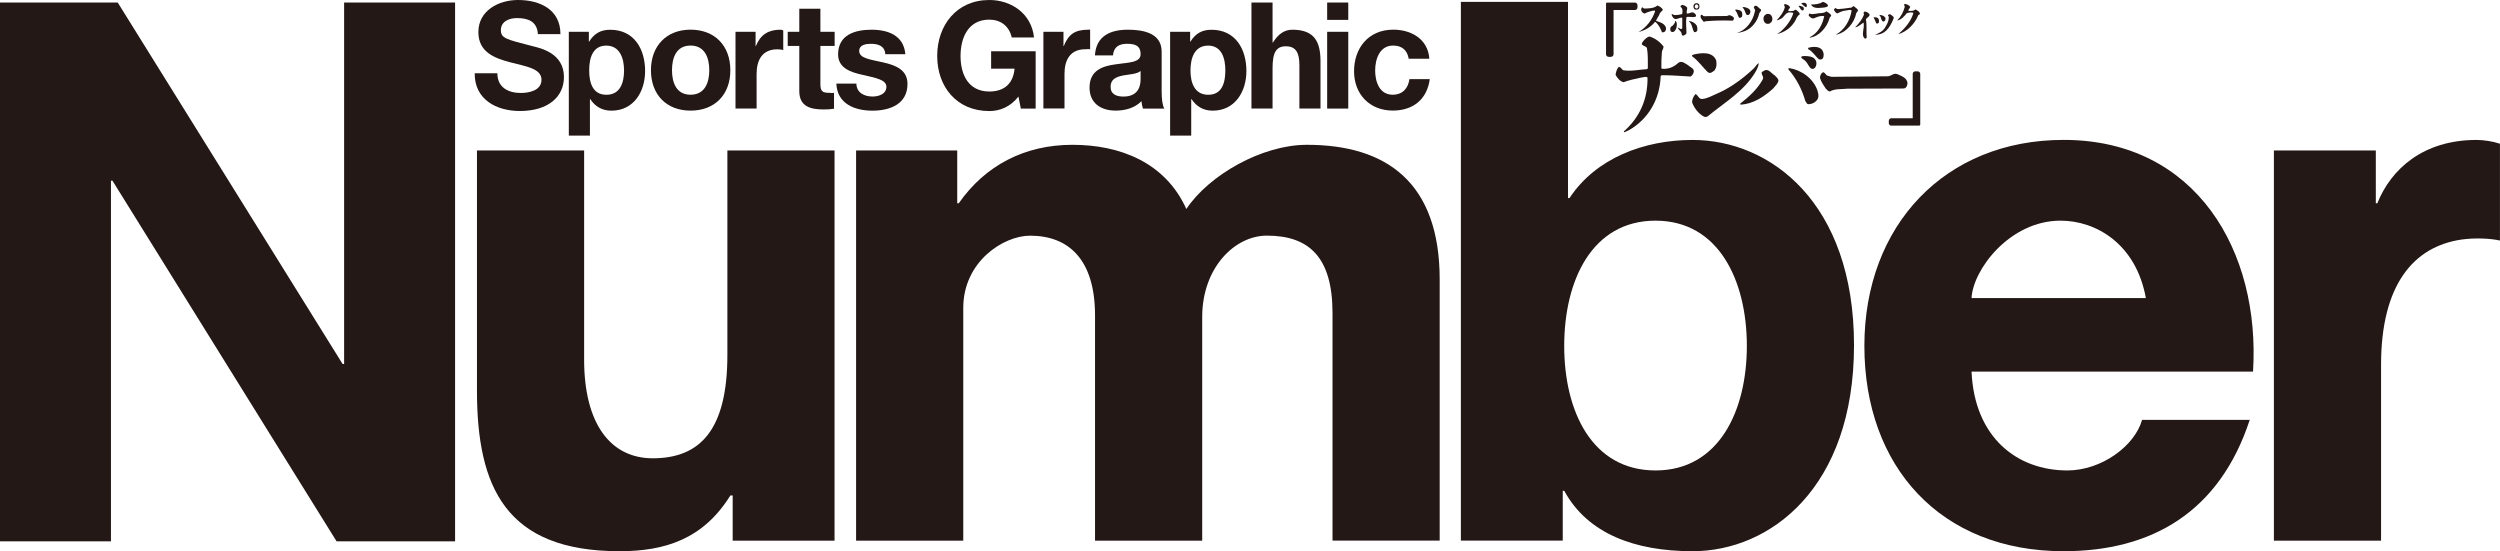 <?xml version="1.0" encoding="UTF-8"?><svg id="_レイヤー_2" xmlns="http://www.w3.org/2000/svg" viewBox="0 0 514.14 113.36"><defs><style>.cls-1{fill:#231815;}</style></defs><g id="_レイヤー_1-2"><g><polygon class="cls-1" points="70.77 .52 70.77 74.86 70.46 74.86 24.21 .52 0 .52 0 111.33 22.82 111.33 22.82 37.15 23.12 37.15 69.22 111.33 93.59 111.33 93.59 .52 70.77 .52"/><g><path class="cls-1" d="m171.63,111.19h-20.95v-9.3h-.47c-5.59,9-13.48,11.47-22.79,11.47-23.43,0-29.33-13.19-29.33-33.06V30.95h22.04v43.01c0,13.19,5.42,20.29,14.12,20.29,9.64,0,15.34-5.71,15.34-21.24V30.95h22.04v80.24Z"/><path class="cls-1" d="m176.06,30.95h20.8v10.86h.31c5.47-7.84,13.62-12.03,23.37-12.03s19.09,3.58,23.44,13.2c4.65-6.98,15.54-13.2,24.79-13.2,16.3,0,27.31,7.67,27.31,27.7v53.7h-22.04v-46.77c0-11.48-4.78-15.95-13.5-15.95-6.65,0-13.3,6.64-13.3,16.73v46h-22.04v-46.31c0-11.62-5.53-16.41-13.35-16.41-5.5,0-13.75,5.34-13.75,14.86v47.86h-22.04V30.95Z"/><path class="cls-1" d="m340.47,45.38c-13.04,0-18.78,12.26-18.78,25.76s5.74,25.61,18.78,25.61,18.78-12.26,18.78-25.61-5.74-25.76-18.78-25.76M300.43.38h22.04v40.35h.31c5.43-8.23,15.36-11.95,25.3-11.95,15.99,0,33.21,12.88,33.21,42.21s-17.23,42.37-33.21,42.37c-11.8,0-21.57-3.57-26.38-12.42h-.31v10.24h-20.95V.38Z"/><path class="cls-1" d="m441.31,61.3c-2.02-11.18-10.29-15.92-17.54-15.92-10.49,0-18.02,10.1-18.31,15.92h35.85Zm-35.85,15.12c.6,13.58,9.39,20.33,19.71,20.33,7.03,0,13.86-5.05,15.36-10.4h22.14c-6.21,18.93-20.12,27.01-38.28,27.01-25.3,0-40.97-17.38-40.97-42.22s16.61-42.37,40.97-42.37c27.32,0,40.51,22.97,38.96,47.65h-57.89Z"/><path class="cls-1" d="m467.65,30.95h20.95v10.86h.31c2.8-7.01,9.4-13.03,20.41-13.03,1.55,0,3.41.31,4.81.78v19.91c-2.02-.46-5.29-.58-7.92-.2-9.88,1.45-16.53,9.33-16.53,25.76v36.16h-22.04V30.95Z"/><path class="cls-1" d="m102.29,15.09c0,2.9,2.26,4.03,4.82,4.03,1.68,0,4.25-.49,4.25-2.72,0-2.35-3.27-2.75-6.48-3.6-3.24-.86-6.5-2.11-6.5-6.2C98.38,2.14,102.59,0,106.53,0c4.55,0,8.73,1.98,8.73,7.02h-4.64c-.15-2.62-2.02-3.3-4.31-3.3-1.53,0-3.3.64-3.3,2.47,0,1.68,1.04,1.89,6.5,3.3,1.59.4,6.47,1.4,6.47,6.35,0,4-3.15,6.99-9.07,6.99-4.82,0-9.35-2.38-9.28-7.76h4.64Z"/><path class="cls-1" d="m128.34,14.48c0-2.5-.88-5.1-3.66-5.1s-3.51,2.53-3.51,5.1.73,5.01,3.54,5.01,3.63-2.44,3.63-5.01m-11.36-7.94h4.12v2.02h.06c1.04-1.68,2.38-2.44,4.33-2.44,4.95,0,7.18,4,7.18,8.49,0,4.21-2.32,8.15-6.93,8.15-1.89,0-3.32-.82-4.36-2.38h-.06v7.51h-4.34V6.54Z"/><path class="cls-1" d="m142.02,19.48c2.96,0,3.85-2.53,3.85-5.04s-.89-5.07-3.85-5.07-3.82,2.53-3.82,5.07.89,5.04,3.82,5.04m0-13.38c4.98,0,8.18,3.3,8.18,8.34s-3.21,8.31-8.18,8.31-8.15-3.3-8.15-8.31,3.21-8.34,8.15-8.34"/><path class="cls-1" d="m151.27,6.54h4.12v2.93h.06c.95-2.36,2.59-3.36,5.04-3.36.31,0,.32.06.59.15v4.03c-.4-.09-.68-.15-1.2-.15-3.18,0-4.28,2.29-4.28,5.07v7.11h-4.34V6.54Z"/><path class="cls-1" d="m168.72,6.54h2.93v2.9h-2.93v7.82c0,1.47.37,1.83,1.83,1.83.46,0,.52.09.97,0v3.27c-.73.12-1.31.15-2.16.15-2.66,0-4.98-.61-4.98-3.76v-9.31h-2.38v-2.9h2.38V1.8h4.34v4.73Z"/><path class="cls-1" d="m176.12,17.19c.03,1.89,1.62,2.66,3.33,2.66,1.25,0,2.84-.49,2.84-2.02,0-1.31-1.8-1.77-4.92-2.44-2.5-.55-5.01-1.43-5.01-4.21,0-4.03,3.48-5.07,6.87-5.07s6.63,1.16,6.96,5.04h-4.12c-.12-1.68-1.4-2.14-2.96-2.14-.98,0-2.41.18-2.41,1.47,0,1.56,2.44,1.77,4.92,2.35,2.54.58,5.01,1.5,5.01,4.43,0,4.15-3.6,5.5-7.21,5.5s-7.24-1.38-7.42-5.56h4.12Z"/><path class="cls-1" d="m209.45,19.85c-1.68,2.17-3.88,2.99-5.99,2.99-6.75,0-10.72-5.04-10.72-11.33s3.97-11.51,10.72-11.51c4.46,0,8.67,2.75,9.19,7.7h-4.58c-.55-2.41-2.35-3.66-4.61-3.66-4.31,0-5.92,3.66-5.92,7.48s1.62,7.3,5.92,7.3c3.12,0,4.92-1.68,5.19-4.7h-4.82v-3.57h9.16v11.79h-3.05l-.49-2.47Z"/><path class="cls-1" d="m214.59,6.54h4.12v2.93h.06c.95-2.36,2.22-3.36,5.04-3.36.3,0,.1-.08.38,0v4.03c-.4-.09-.47-.01-.99-.01-3.18,0-4.28,2.29-4.28,5.07v7.11h-4.34V6.54Z"/><path class="cls-1" d="m234.57,14.6c-.73.64-2.26.67-3.6.92-1.35.28-2.57.73-2.57,2.32s1.25,2.02,2.66,2.02c3.39,0,3.51-2.69,3.51-3.63v-1.62Zm-9.39-3.21c.24-4.06,3.25-5.28,6.79-5.28,3.15,0,6.93.7,6.93,4.49v8.22c0,1.43.15,2.87.55,3.51h-4.4c-.15-.49-.27-1.01-.3-1.53-1.37,1.43-3.39,1.95-5.31,1.95-2.99,0-5.37-1.5-5.37-4.73,0-3.57,2.69-4.43,5.37-4.79,2.66-.4,5.13-.31,5.13-2.08,0-1.86-1.28-2.14-2.81-2.14-1.65,0-2.72.67-2.87,2.38h-3.71Z"/><path class="cls-1" d="m252,14.48c0-2.5-.76-5.1-3.54-5.1s-3.63,2.53-3.63,5.1.85,5.01,3.66,5.01,3.51-2.44,3.51-5.01m-11.36-7.94h4.12v2.02h.06c1.04-1.68,2.38-2.44,4.33-2.44,4.95,0,7.18,4,7.18,8.49,0,4.21-2.32,8.15-6.93,8.15-1.89,0-3.32-.82-4.36-2.38h-.06v7.51h-4.34V6.54Z"/><path class="cls-1" d="m257.37.52h4.34v8.21h.09c1.1-1.77,2.38-2.62,4-2.62,4.61,0,5.77,2.6,5.77,6.5v9.71h-4.34v-8.92c0-2.6-.76-3.88-2.78-3.88s-2.74,1.31-2.74,4.52v8.28h-4.34V.52Z"/></g><rect class="cls-1" x="272.94" y="6.54" width="4.34" height="15.79"/><rect class="cls-1" x="272.94" y=".52" width="4.34" height="3.57"/><g><path class="cls-1" d="m289.71,12.09c-.28-1.77-1.41-2.72-3.21-2.72-2.78,0-3.69,2.81-3.69,5.13s.89,4.98,3.6,4.98c2.02,0,3.18-1.28,3.45-3.21h4.18c-.55,4.18-3.45,6.47-7.6,6.47-4.76,0-7.97-3.36-7.97-8.09s2.93-8.55,8.06-8.55c3.73,0,7.15,1.95,7.42,5.98h-4.24Z"/><path class="cls-1" d="m375.88.96c.21.57-.46.47-.73.59-.96.05-2.19.35-2.72-.62.83-.01,1.74-.07,2.45-.55.39.08.71.29,1,.59"/><path class="cls-1" d="m371.58.96c-.01.18.05.39-.12.51-.42-.08-.68-.53-1.04-.74.32-.24,1.01-.26,1.16.23"/><path class="cls-1" d="m392.81,1.43c.06.34-.53.5-.27.81.44,0,1.01.08,1.35-.31.38.16.81.42.96.82.03.22-.23.26-.35.39-.68,1.71-2.29,3.41-4.1,3.87,1.39-1.19,2.64-2.66,3.1-4.34-.35-.22-.95-.09-1.35.04-.53.64-1.16,1.38-1.98,1.51.79-.81,1.28-1.76,1.55-2.79.07-.25-.39-.55.08-.62.38.11.86.21,1.02.62"/><path class="cls-1" d="m368.13,1.5c-.04.27-.38.42-.38.69.3.25.72.04,1.08.04.2-.09.46-.39.65-.12.22.25.7.46.63.86-.66.39-.73,1.18-1.2,1.74-.82,1.22-2.07,1.95-3.37,2.28.12-.16.39-.29.58-.42,1.24-1.09,2.21-2.36,2.67-3.8-.04-.25-.34-.18-.54-.19-1.05-.25-1.29,1.05-2.08,1.32-.27.09-.52.3-.78.27.7-.78,1.38-1.59,1.63-2.55.21-.34-.42-.64.08-.78.42.07.87.26,1.04.66"/><path class="cls-1" d="m349.08,1.74c-.18.08-.44-.03-.53-.24-.04-.25.04-.47.23-.58.27-.08.4.1.49.31.05.21-.07.35-.2.51m.39-.74c-.18-.47-.82-.43-1.08-.08-.2.27-.13.69.08.94.16.19.43.08.65.1.46-.1.42-.61.35-.96"/><path class="cls-1" d="m346.99,1.58c.03.38-.22.82-.08,1.2.57.09,1.03-.51,1.55-.08.21.2.52.48.23.74-.6.2-1.24-.08-1.86.07-.17,1.13,0,2.16,0,3.29-.04.3-.36.38-.59.51-.5.12-.34-.49-.53-.73-.22-.31-.57-.55-.66-.9.31.03.75.59.92.08v-2.02l-.1-.12c-.56.01-1.07.48-1.59.2-.26-.26-.46-.53-.51-.89.18-.1.34.1.51.16.6.04,1.13-.06,1.67-.19.1-.51.17-1.17-.35-1.51-.04-.21.21-.25.31-.39.4.07.82.21,1.08.59"/><path class="cls-1" d="m341.96,1.92c0,.38-.51.52-.62.86-.17.55-.6.96-.77,1.51.74.26,1.68.47,2.02,1.31.09.36.04.79-.35.98-.14.03-.26.1-.43.07-.32-.76-.64-1.55-1.35-2.12h-.12c-.91,1.11-2.1,1.73-3.37,2.06,1.65-.95,2.83-2.54,3.41-4.27-.05-.31-.31-.04-.51-.12-.55.16-1.13.29-1.63.59-.35-.06-.66-.38-.73-.74.05-.18.01-.4.2-.53.18-.03.26.21.43.24.98-.04,1.97-.01,2.71-.63.42.14.83.4,1.12.81"/><path class="cls-1" d="m362.13,1.92c.17.38-.29.57-.35.9-.35,1.63-1.72,3.32-3.4,3.72-.39.13-.83.21-1.21.22,1.95-.48,3.36-2.51,3.72-4.37.23-.39-.25-.64-.2-.96.51-.73,1,.31,1.43.49"/><path class="cls-1" d="m370.96,1.66c.03.2,0,.38-.18.5-.49-.01-.56-.6-.9-.89.17-.17.47-.02.66.04.17.04.38.16.42.35"/><path class="cls-1" d="m382.12,2.12c-.04.25-.3.4-.38.62-.38,2-2.15,4.07-4.23,4.41,1.88-1,2.98-3.01,3.29-5-.44-.27-.92.04-1.39.04-.55.08-1.03.3-1.51.55-.36.01-.51-.39-.7-.62-.12-.26.18-.38.31-.49.37.44,1,.13,1.47.16l1.78-.23c.18-.06.3-.43.55-.23.29.23.7.47.81.81"/><path class="cls-1" d="m359.97,2.23c.03.3-.04.55-.23.74-.12.14-.3.12-.47.12-.44-.4-.36-1.11-.89-1.51.03-.21.38-.11.53-.08.4.12.9.27,1.05.73"/><path class="cls-1" d="m358.27,2.58c.04.33.08.59-.04.89-.18.12-.38.29-.59.16-.3-.48-.35-1.07-.77-1.51-.01-.08,0-.12.07-.16.52.04,1.12.1,1.33.62"/><path class="cls-1" d="m376.55,3.05c.17.31-.3.46-.31.73-.48,1.78-2.12,3.74-4.06,3.96v-.08c1.72-.85,2.64-2.63,2.98-4.33-.71-.17-1.43.14-2.06.42-.5.16-.81-.21-1.12-.53-.08-.22.12-.33.2-.47.36.33.87.05,1.31.08.69-.22,1.56.01,2.12-.51.3.18.68.44.94.74"/><path class="cls-1" d="m384.48,2.97c.08.47-.6.62-.74,1.04.22,1.16.05,2.49.16,3.68-.04.08-.07.17-.16.23-.31.09-.42-.21-.53-.39-.26-.82.16-1.64.08-2.51-.04-.12.07-.29-.08-.35-.56.36-1.05.85-1.7.96.77-.79,1.46-1.63,1.82-2.59-.05-.22-.17-.56.14-.66.42,0,.81.25,1.02.59"/><path class="cls-1" d="m364.23,3.13c.25.29.32.69.23,1.08-.07.31-.34.5-.59.66-.35.08-.74.04-.96-.27-.23-.3-.29-.7-.2-1.09.09-.3.38-.56.69-.65.32-.03.61.01.82.27"/><path class="cls-1" d="m389.48,3.66c-.53,1.39-1.43,3.15-3.1,3.41l-.82.16c.7-.39,1.54-.68,2.06-1.47.44-.72.89-1.48.81-2.36-.08-.09-.23-.2-.12-.31.13-.14.34-.21.51-.12.22.23.59.36.66.69"/><path class="cls-1" d="m350.44,3.33l4.76-.04c.21-.16.53-.22.77-.08.22.13.57.23.62.53.02.22-.1.44-.27.51-1.91-.08-3.72-.04-5.59.12-.13.01-.23.21-.38.08-.31-.4-.79-.82-.55-1.35.25-.23.39.2.62.23"/><path class="cls-1" d="m387.77,3.78c0,.27-.1.53-.35.66-.69-.09-.4-.91-.89-1.24l.04-.12c.48,0,1.03.22,1.2.69"/><path class="cls-1" d="m386.39,4.02c.04.29.13.74-.27.82l-.27-.04c-.14-.43-.33-.85-.55-1.25.4-.04.95.01,1.09.47"/><path class="cls-1" d="m344.7,5.92c-.13.25-.31.57-.61.66-.34.1-.51-.16-.59-.39-.01-.26-.01-.52.16-.7.48-.23.82-.73.89-1.24.46.44.29,1.13.16,1.67"/><path class="cls-1" d="m348.93,5.25c.14.3.18.7.12,1.05-.13.21-.35.38-.62.3-.44-.6-.35-1.39-.86-1.97-.06-.1-.25-.16-.18-.31.6.08,1.18.39,1.55.92"/><path class="cls-1" d="m342.12,9.58c-.01.41-.28.72-.34,1.1-.09,1.1-.13,2.26-.11,3.34l.11.12c1.37.13,2.48-.38,3.42-1.25.72-.47,1.35.18,1.94.5.45.46,1.48.7,1.14,1.6-.13.28-.29.61-.61.75-1.91-.09-3.92-.29-5.88-.27-.13.01-.25.14-.27.27-.15,4.51-2.41,8.67-6.48,11.01-.33.14-.65.33-1,.46-.06-.05-.08-.11-.08-.19,3.29-2.91,4.94-6.7,4.86-11.09-.44-.28-.94.03-1.4.04-1.2.25-2.4.52-3.54.94-.71-.17-1.3-.89-1.63-1.52.1-.59.22-1.17.65-1.63.42,0,.61.5.94.69,1.63.27,3.27-.15,4.9-.23l.15-.19c-.01-1.42.05-2.86-.19-4.17-.27-.51-1.47-.43-.9-1.21.35-.47.82-.97,1.37-1.15,1.15.31,2.23,1.11,2.96,2.09"/><path class="cls-1" d="m374.82,10.42c.27.46.32,1.06.08,1.56-.19.24-.52.32-.8.22-.78-.61-1.32-1.67-2.23-2.08-.15-.5.52-.31.79-.46.8-.06,1.72.01,2.17.76"/><path class="cls-1" d="m352.94,12.42c.15.7.09,1.51-.34,2.06-.29.24-.59.46-.94.54l-.42-.15c-1.1-1.07-1.99-2.41-3.27-3.31-.08-.22.19-.27.31-.34,1.53-.35,3.9-.7,4.67,1.21"/><path class="cls-1" d="m373.41,12.42c.27.45.17,1.12-.15,1.52-.19.18-.46.29-.73.19-.56-.34-.68-1.02-1.14-1.48-.29-.38-.8-.49-.99-.91.17-.26.46-.15.69-.23.87.06,1.88.05,2.32.9"/><path class="cls-1" d="m361.71,12.96c-.05.68-.41,1.33-.75,1.94-2.34,3.9-6.39,6.23-9.73,9-.2.15-.5.19-.75.11-1.16-.57-2.05-1.79-2.48-2.92-.03-.7.28-1.28.69-1.75.51.18.66,1.03,1.33,1.02,1.14-.09,2.07-.68,3.08-1.1,2.77-1.19,5.3-3.06,7.63-5.24.33-.34.56-.84.98-1.06"/><path class="cls-1" d="m373.78,18.65c.15.51.33,1.21.04,1.71-.39.65-1.06,1.02-1.79,1.06-.43.08-.56-.37-.75-.64-.69-2.37-1.8-4.58-3.5-6.53-.07-.14.1-.2.19-.23,2.53.37,4.99,2.16,5.81,4.63"/><path class="cls-1" d="m365.05,15.57c.29.32.68.59.69,1.02-.09.65-.69,1.08-1.07,1.6-1.97,1.76-4.07,3.15-6.67,3.34-.12-.04-.18-.23,0-.31,1.76-1.38,3.55-3.04,4.56-4.97.29-.61-.83-1.29.12-1.63.99-.74,1.62.55,2.39.94"/><path class="cls-1" d="m375.84,15.57l.83.23,11.55-.11c.73-.01,1.23-.78,2.02-.42.78.35,1.95.74,2.04,1.79-.01.36-.08.7-.35.96l-.33.18-11.7.04c-1.2.15-2.55-.04-3.56.57-.37,0-.6-.36-.88-.61-.45-.7-.96-1.39-1.17-2.2.01-.46.2-.9.61-1.14.43.01.55.57.94.71"/><path class="cls-1" d="m336.27.53h-5.83s-.01.02-.02.02c-.05.01-.09.12-.13.14v1.27s0,0,0,0v9.19c0,.3.24.54.54.54h.47c.3,0,.54-.24.54-.54V2.06h4.38c.3,0,.54-.24.54-.54v-.45c0-.28-.22-.51-.49-.54"/><path class="cls-1" d="m388.93,25.83h5.83s.02-.01.02-.02c.05-.01.09-.12.13-.14v-1.27s0,0,0,0v-9.19c0-.3-.24-.54-.54-.54h-.47c-.3,0-.54.24-.54.54v9.11h-4.38c-.3,0-.54.24-.54.54v.45c0,.28.22.51.49.54"/></g></g></g></svg>
